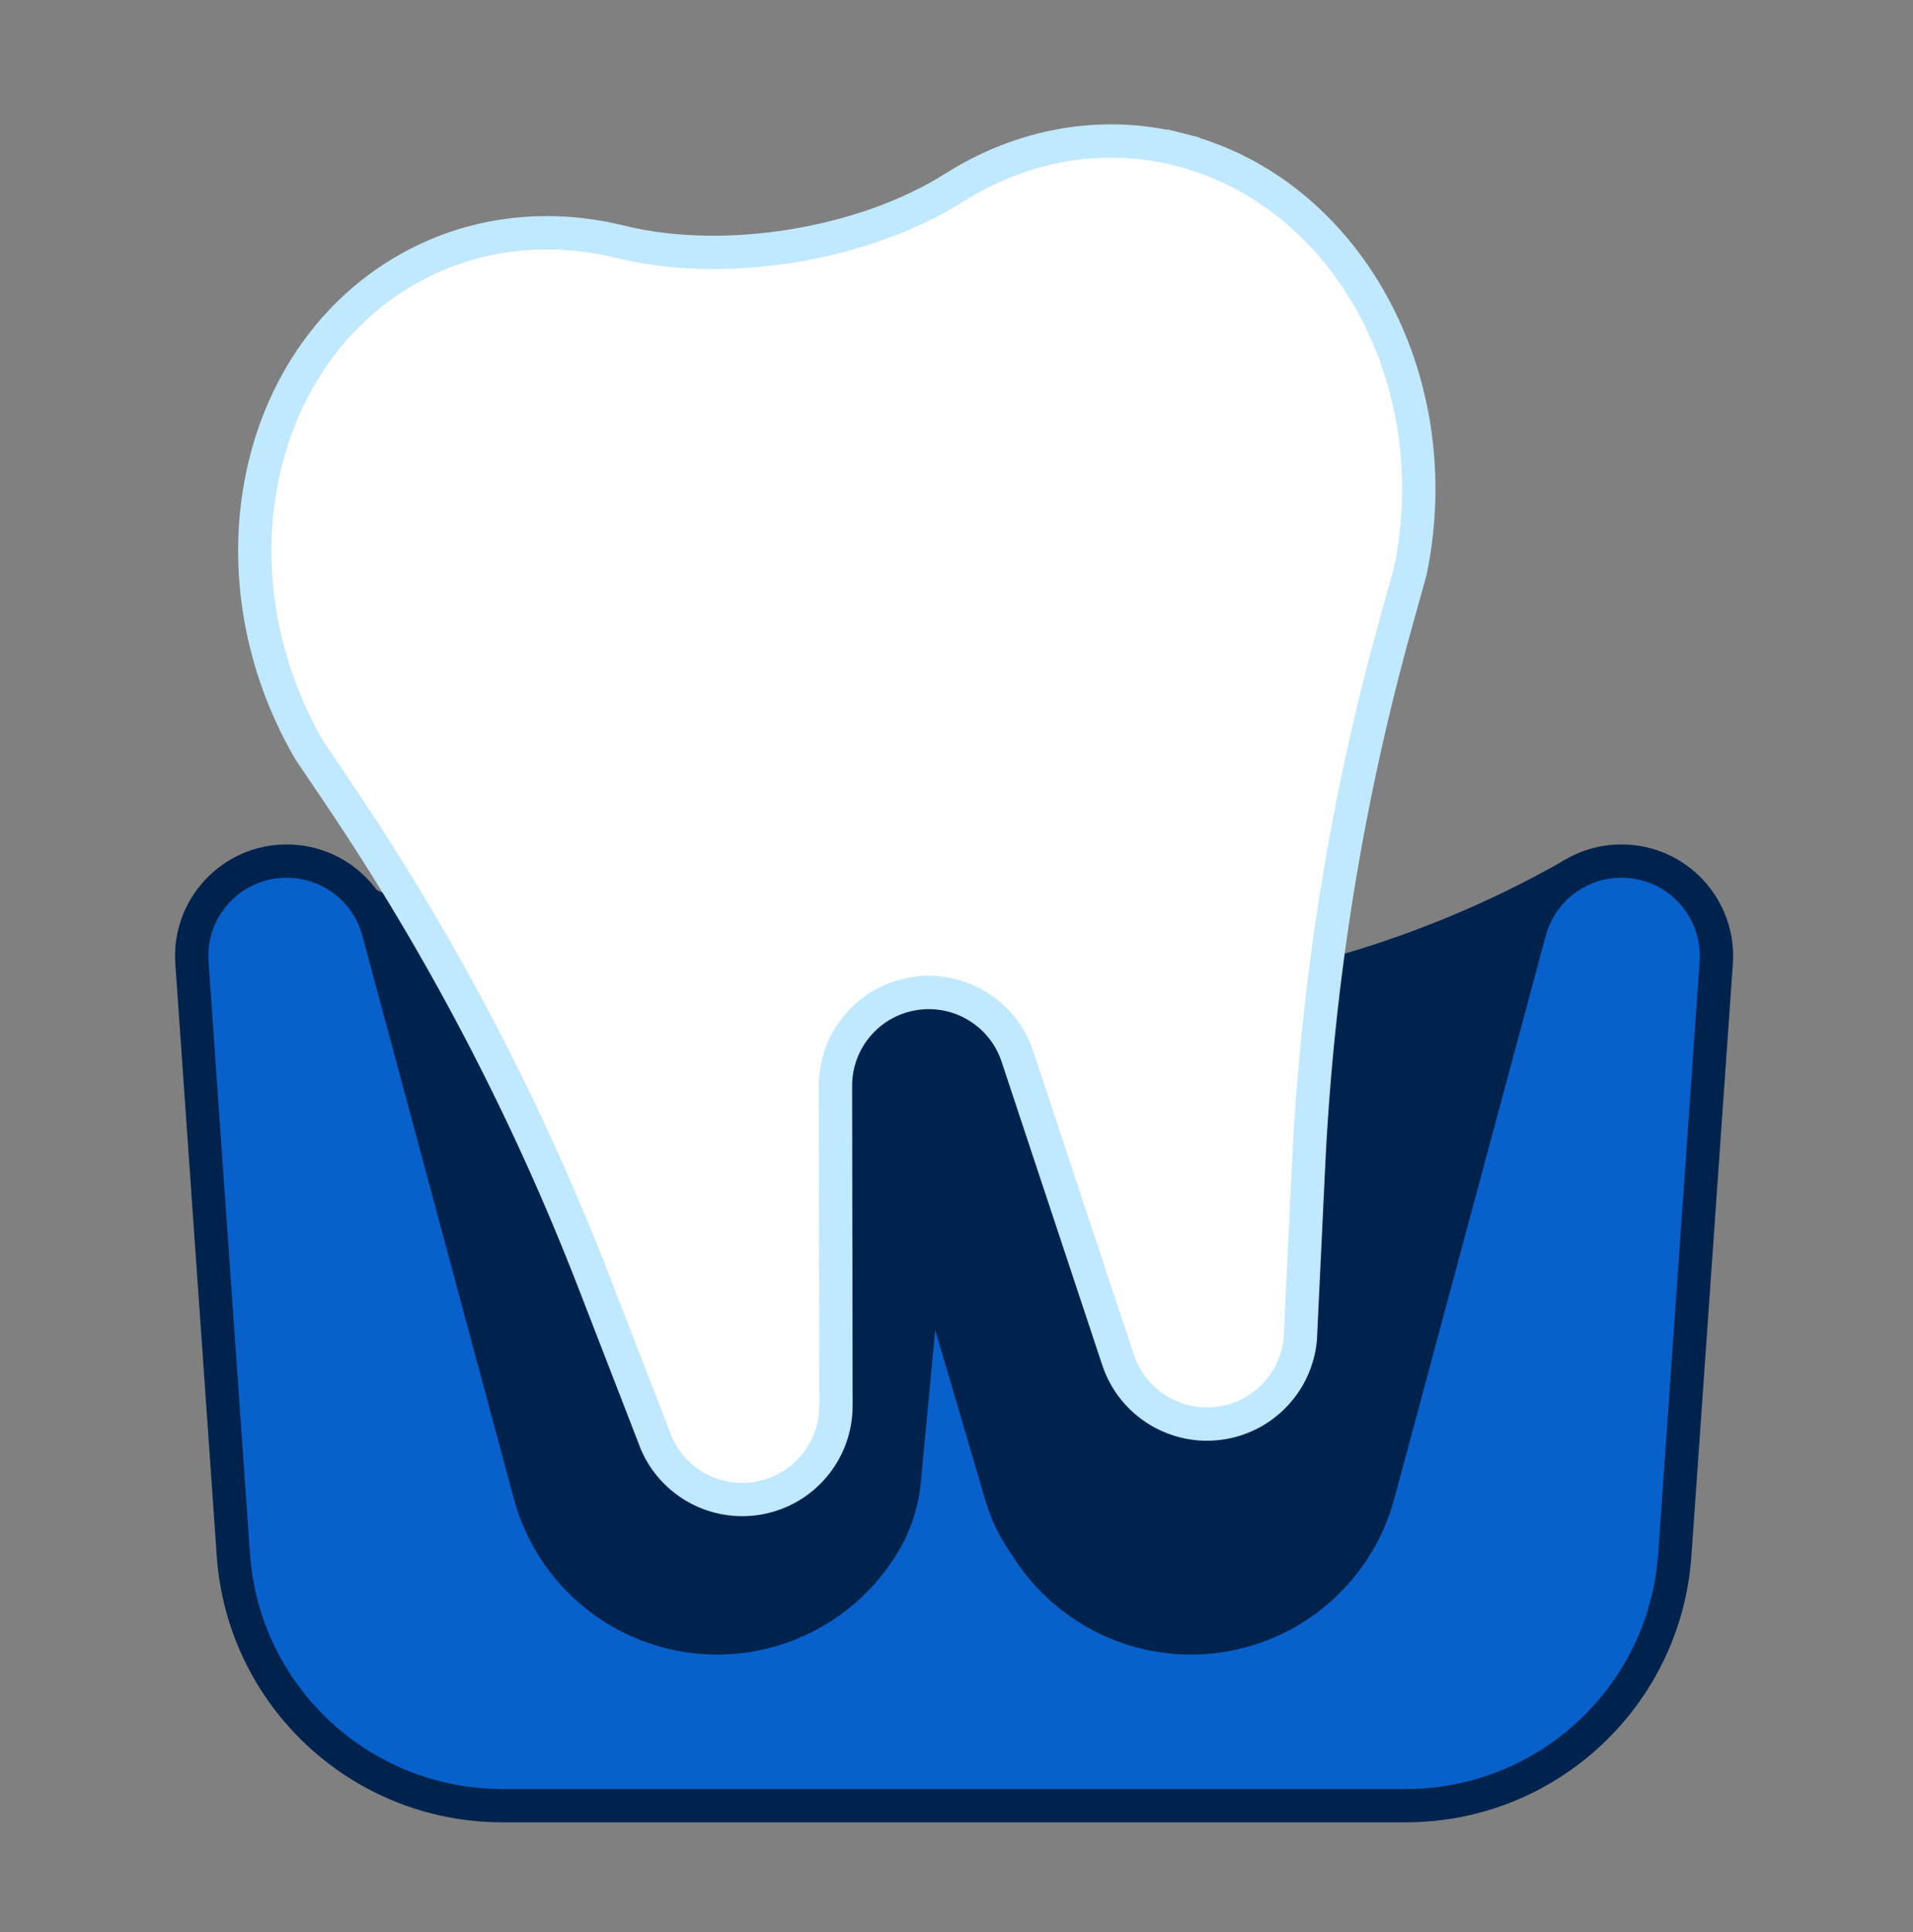 <?xml version="1.0" encoding="UTF-8"?> <svg xmlns="http://www.w3.org/2000/svg" width="99" height="100" viewBox="0 0 99 100" fill="none"><rect x="0" y="0" width="99" height="100" fill="#808080" stroke="none"/> <path d="M17.281 44.937C25.369 49.275 34.404 51.545 43.581 51.545H54.425C63.75 51.545 72.914 49.114 81.013 44.492L74.27 85.672H21.317L17.281 44.937Z" fill="#00234E"></path> <path d="M88.817 49.825L86.672 80.474C86.16 87.783 80.082 93.451 72.755 93.451H25.994C18.668 93.451 12.589 87.783 12.078 80.474L9.933 49.825C9.734 46.981 11.987 44.565 14.837 44.565C17.061 44.565 19.008 46.057 19.585 48.204L27.424 77.341C28.503 81.352 31.941 84.284 36.072 84.716C39.795 85.105 43.425 83.39 45.489 80.267L45.557 80.164C46.253 79.111 46.678 77.904 46.797 76.648L47.779 66.22C47.791 66.091 47.838 66.022 47.883 65.981C47.936 65.932 48.017 65.893 48.114 65.884C48.212 65.875 48.298 65.897 48.36 65.935C48.412 65.967 48.471 66.025 48.508 66.15L51.826 77.427C52.061 78.227 52.414 78.986 52.873 79.681L53.26 80.267C55.324 83.39 58.954 85.105 62.677 84.716C66.808 84.284 70.247 81.352 71.326 77.341L79.164 48.204C79.742 46.057 81.689 44.565 83.912 44.565C86.763 44.565 89.016 46.981 88.817 49.825Z" fill="#0861CB" stroke="#00234E" stroke-width="1.724"></path> <path d="M72.987 29.561C72.986 29.565 72.985 29.569 72.984 29.573L72.25 32.207C69.692 41.386 68.173 50.819 67.719 60.331L67.292 69.299C67.089 71.5 65.423 73.286 63.241 73.64C60.891 74.022 58.611 72.641 57.861 70.38L52.651 54.675C51.904 52.424 49.633 51.048 47.292 51.428C44.951 51.808 43.232 53.832 43.236 56.203L43.262 72.751C43.266 75.132 41.54 77.164 39.19 77.545C37.008 77.9 34.862 76.732 33.974 74.709L30.731 66.336C27.291 57.456 22.865 48.989 17.535 41.091L16.005 38.825C16.003 38.821 16.001 38.817 15.999 38.814C10.889 29.995 12.959 19.119 20.429 14.335C23.972 12.066 28.133 11.534 32.112 12.517C37.496 13.847 44.695 12.678 49.381 9.713C52.845 7.522 56.961 6.71 61.039 7.742L61.251 6.906L61.039 7.742C69.64 9.917 75.045 19.578 72.987 29.561Z" fill="white" stroke="#C0E8FF" stroke-width="1.724"></path> </svg> 